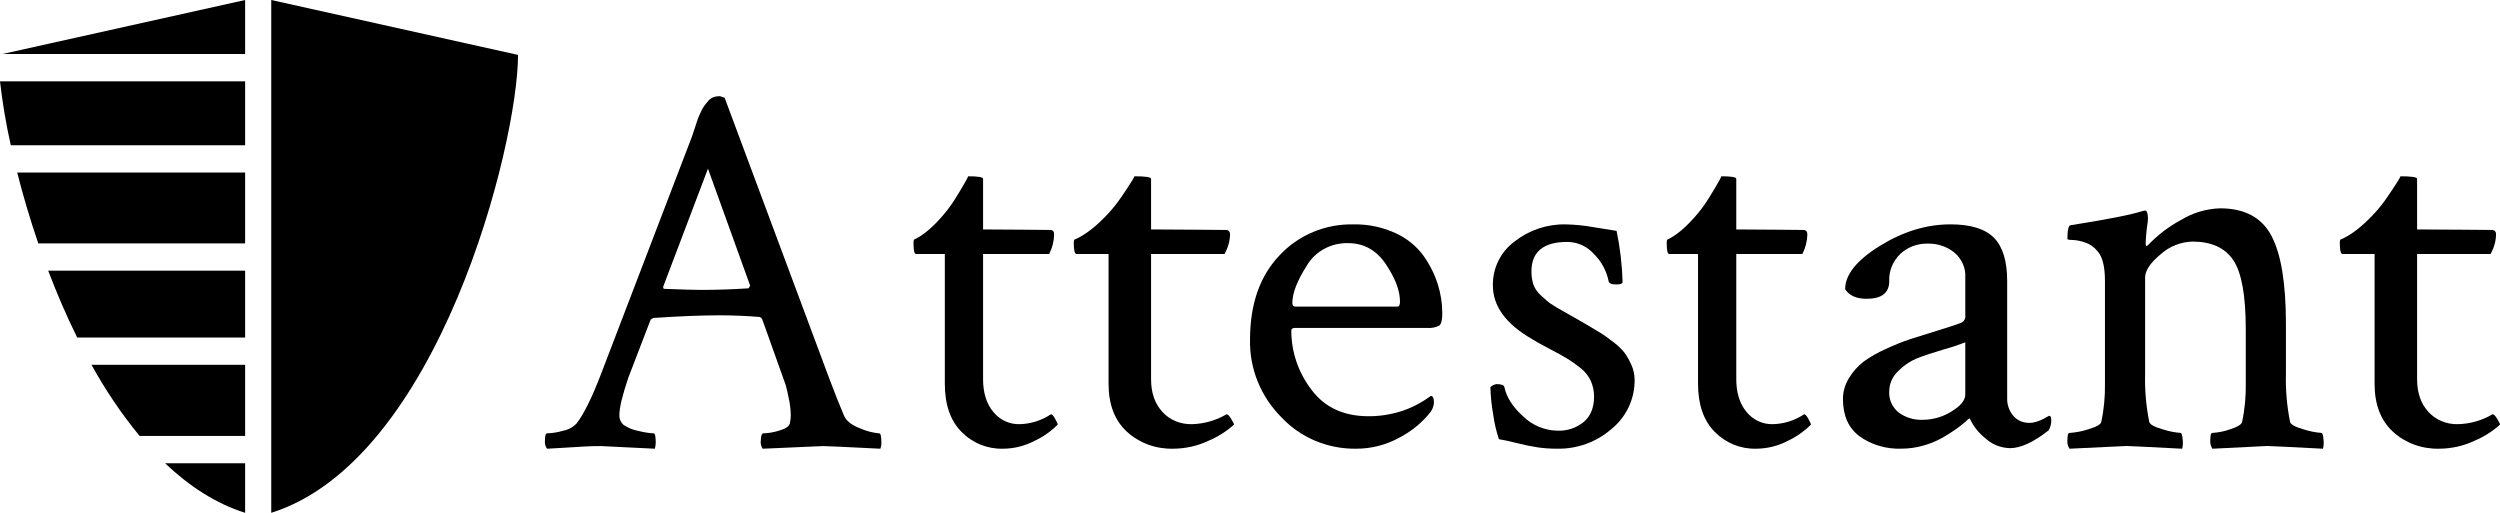<svg width="156" height="32" viewBox="0 0 156 32" fill="none" xmlns="http://www.w3.org/2000/svg">
<path d="M45.217 6.099L51.717 23.541C52.107 24.576 52.422 25.369 52.66 25.919C52.79 26.249 53.126 26.519 53.667 26.728C54.049 26.898 54.455 27.004 54.87 27.042C54.956 27.042 55 27.251 55 27.67C54.995 27.782 54.973 27.894 54.935 28C52.768 27.89 51.576 27.835 51.36 27.835C51.338 27.835 50.081 27.89 47.59 28C47.484 27.84 47.444 27.645 47.476 27.455C47.487 27.18 47.535 27.042 47.622 27.042C47.953 27.031 48.281 26.975 48.597 26.877C48.987 26.767 49.215 26.624 49.28 26.447C49.323 26.275 49.344 26.097 49.345 25.919C49.339 25.58 49.301 25.243 49.231 24.911C49.155 24.526 49.084 24.224 49.02 24.003L48.89 23.64L47.557 19.907C47.537 19.871 47.509 19.84 47.475 19.817C47.441 19.795 47.403 19.78 47.362 19.775C46.517 19.709 45.694 19.676 44.892 19.676C43.765 19.676 42.389 19.731 40.765 19.841L40.602 19.94L39.205 23.573C38.836 24.675 38.652 25.435 38.652 25.853C38.64 25.976 38.657 26.1 38.703 26.215C38.748 26.331 38.82 26.433 38.912 26.514C39.197 26.706 39.518 26.835 39.855 26.893C40.163 26.974 40.479 27.024 40.797 27.042C40.862 27.042 40.9 27.174 40.911 27.439C40.929 27.627 40.913 27.818 40.862 28C38.695 27.89 37.579 27.835 37.514 27.835C37.081 27.835 36.702 27.846 36.377 27.868C36.052 27.89 35.689 27.912 35.288 27.934C34.887 27.956 34.502 27.978 34.134 28C34.031 27.857 33.985 27.68 34.004 27.505C34.004 27.196 34.048 27.042 34.134 27.042C34.476 27.03 34.814 26.974 35.142 26.877C35.465 26.818 35.761 26.656 35.987 26.415C36.442 25.82 36.951 24.785 37.514 23.31L43.17 8.544C43.213 8.434 43.272 8.258 43.348 8.015C43.424 7.773 43.484 7.591 43.527 7.47C43.57 7.349 43.635 7.195 43.722 7.008C43.785 6.863 43.861 6.725 43.95 6.595C44.015 6.507 44.096 6.408 44.194 6.297C44.281 6.194 44.393 6.115 44.518 6.066C44.649 6.02 44.786 5.998 44.925 6L45.217 6.099ZM41.447 18.024C42.573 18.068 43.343 18.09 43.755 18.09C44.708 18.09 45.694 18.057 46.712 17.991L46.81 17.826L44.177 10.525L41.382 17.892C41.382 17.98 41.403 18.024 41.447 18.024Z" fill="black"/>
<path d="M58.957 15.848H57.158C57.055 15.848 57.003 15.624 57.003 15.178C56.994 15.102 57.005 15.025 57.034 14.955C57.634 14.679 58.285 14.115 58.988 13.264C59.23 12.967 59.453 12.652 59.654 12.324C59.872 11.973 60.053 11.67 60.197 11.415C60.28 11.283 60.353 11.144 60.414 11C61.034 11 61.344 11.053 61.344 11.159V14.317C61.882 14.317 62.698 14.322 63.794 14.333C64.889 14.344 65.468 14.349 65.531 14.349C65.696 14.349 65.778 14.444 65.779 14.636C65.768 15.059 65.662 15.474 65.469 15.848H61.344V23.661C61.344 24.512 61.556 25.192 61.98 25.702C62.182 25.951 62.436 26.149 62.724 26.282C63.011 26.414 63.324 26.478 63.639 26.468C64.322 26.449 64.986 26.239 65.561 25.862C65.624 25.82 65.717 25.91 65.841 26.133C65.965 26.356 66.016 26.479 65.996 26.5C65.58 26.916 65.097 27.256 64.569 27.504C63.955 27.827 63.275 27.997 62.585 27.999C62.106 28.012 61.63 27.926 61.185 27.745C60.74 27.564 60.336 27.293 59.996 26.946C59.303 26.245 58.956 25.245 58.957 23.948L58.957 15.848Z" fill="black"/>
<path d="M69.174 15.848H67.176C67.061 15.848 67.004 15.624 67.004 15.178C66.993 15.102 67.005 15.025 67.038 14.955C67.704 14.679 68.428 14.115 69.209 13.264C69.478 12.966 69.726 12.652 69.95 12.324C70.191 11.973 70.392 11.67 70.552 11.415C70.645 11.283 70.725 11.144 70.794 11C71.483 11 71.827 11.053 71.827 11.159V14.317C72.424 14.317 73.332 14.322 74.549 14.333C75.766 14.344 76.409 14.349 76.478 14.349C76.662 14.349 76.754 14.444 76.754 14.636C76.743 15.059 76.625 15.474 76.409 15.848H71.827V23.661C71.827 24.512 72.063 25.192 72.533 25.702C72.758 25.951 73.04 26.149 73.36 26.282C73.679 26.414 74.027 26.478 74.377 26.468C75.135 26.449 75.873 26.239 76.513 25.862C76.582 25.82 76.685 25.91 76.823 26.133C76.961 26.356 77.018 26.479 76.995 26.5C76.533 26.916 75.997 27.256 75.41 27.504C74.728 27.827 73.972 27.997 73.205 27.999C72.674 28.012 72.145 27.926 71.65 27.745C71.156 27.564 70.706 27.293 70.328 26.946C69.559 26.245 69.174 25.245 69.174 23.948V15.848Z" fill="black"/>
<path d="M84.457 14.002C85.37 13.983 86.275 14.173 87.098 14.556C87.797 14.875 88.399 15.366 88.842 15.981C89.227 16.525 89.523 17.123 89.723 17.754C89.904 18.335 89.997 18.937 90 19.544C90 19.966 89.935 20.225 89.804 20.32C89.574 20.437 89.313 20.486 89.054 20.462H80.838C80.664 20.462 80.578 20.515 80.578 20.62C80.574 21.942 81.009 23.23 81.816 24.294C82.642 25.414 83.838 25.973 85.403 25.973C85.841 25.975 86.278 25.932 86.707 25.846C87.069 25.776 87.423 25.676 87.766 25.545C88.024 25.446 88.275 25.329 88.516 25.197C88.723 25.081 88.902 24.97 89.054 24.864L89.282 24.706C89.413 24.706 89.478 24.843 89.478 25.118C89.467 25.322 89.399 25.518 89.282 25.688C88.766 26.348 88.11 26.893 87.359 27.287C86.517 27.761 85.56 28.007 84.588 28C83.713 28.007 82.847 27.835 82.046 27.494C81.245 27.152 80.528 26.65 79.942 26.02C79.306 25.379 78.808 24.623 78.475 23.794C78.142 22.965 77.981 22.08 78.002 21.191C78.002 18.974 78.616 17.221 79.844 15.933C80.424 15.308 81.137 14.812 81.933 14.478C82.73 14.145 83.591 13.982 84.457 14.002ZM84.131 15.173C83.608 15.156 83.09 15.279 82.633 15.527C82.176 15.775 81.798 16.14 81.539 16.582C80.941 17.522 80.642 18.298 80.642 18.91C80.642 19.058 80.708 19.132 80.838 19.132H87.196C87.305 19.132 87.359 19.027 87.359 18.815C87.359 18.14 87.066 17.364 86.479 16.488C85.892 15.612 85.109 15.174 84.131 15.173Z" fill="black"/>
<path d="M97.687 14.001C98.269 14.013 98.849 14.07 99.422 14.173C100.119 14.287 100.604 14.366 100.875 14.407C101.094 15.456 101.219 16.523 101.25 17.594C101.25 17.699 101.114 17.751 100.844 17.75C100.552 17.75 100.395 17.677 100.375 17.532C100.247 16.904 99.937 16.328 99.484 15.876C99.277 15.634 99.021 15.44 98.732 15.305C98.444 15.171 98.131 15.099 97.812 15.095C96.312 15.095 95.562 15.709 95.563 16.938C95.558 17.219 95.6 17.499 95.688 17.766C95.789 18.032 95.955 18.268 96.172 18.453C96.411 18.672 96.594 18.829 96.719 18.922C96.986 19.103 97.262 19.27 97.547 19.422C97.974 19.662 98.239 19.813 98.344 19.875C98.427 19.917 98.671 20.058 99.078 20.297C99.484 20.537 99.771 20.709 99.937 20.813C100.104 20.917 100.349 21.094 100.672 21.344C100.935 21.536 101.171 21.762 101.375 22.016C101.541 22.25 101.682 22.502 101.797 22.766C101.929 23.055 101.998 23.369 102 23.687C102.008 24.276 101.883 24.858 101.634 25.391C101.385 25.924 101.019 26.394 100.562 26.765C99.628 27.579 98.426 28.019 97.188 27.999C96.785 28.002 96.383 27.975 95.984 27.921C95.548 27.854 95.115 27.766 94.688 27.656C94.187 27.531 93.802 27.447 93.531 27.405C93.364 26.897 93.244 26.374 93.172 25.843C93.072 25.286 93.014 24.722 93 24.156C93.105 24.059 93.235 23.994 93.375 23.968C93.688 23.968 93.854 24.031 93.875 24.156C94 24.781 94.391 25.39 95.047 25.984C95.62 26.544 96.386 26.862 97.188 26.874C97.783 26.899 98.366 26.704 98.828 26.328C99.255 25.963 99.468 25.437 99.469 24.75C99.472 24.411 99.402 24.075 99.265 23.765C99.115 23.446 98.89 23.167 98.609 22.953C98.341 22.737 98.059 22.539 97.766 22.359C97.505 22.203 97.135 22 96.656 21.75C96.177 21.5 95.823 21.302 95.594 21.156C93.969 20.219 93.156 19.104 93.156 17.813C93.146 17.279 93.264 16.751 93.501 16.272C93.737 15.794 94.085 15.379 94.516 15.063C95.42 14.356 96.54 13.981 97.687 14.001Z" fill="black"/>
<path d="M105.957 15.848H104.158C104.055 15.848 104.003 15.624 104.003 15.178C103.994 15.102 104.005 15.025 104.035 14.955C104.634 14.679 105.285 14.115 105.988 13.264C106.231 12.967 106.453 12.652 106.655 12.324C106.872 11.973 107.052 11.67 107.197 11.415C107.28 11.283 107.353 11.144 107.414 11C108.034 11 108.344 11.053 108.344 11.159V14.317C108.882 14.317 109.698 14.322 110.794 14.333C111.889 14.344 112.468 14.349 112.531 14.349C112.696 14.349 112.778 14.444 112.779 14.636C112.768 15.059 112.662 15.474 112.468 15.848H108.344V23.661C108.344 24.512 108.556 25.192 108.98 25.702C109.182 25.951 109.436 26.149 109.724 26.282C110.011 26.414 110.324 26.478 110.639 26.468C111.321 26.449 111.986 26.239 112.561 25.862C112.624 25.82 112.717 25.91 112.841 26.133C112.965 26.356 113.016 26.479 112.996 26.5C112.58 26.916 112.097 27.256 111.569 27.504C110.955 27.827 110.275 27.997 109.585 27.999C109.107 28.012 108.631 27.926 108.186 27.745C107.741 27.564 107.336 27.293 106.996 26.946C106.303 26.245 105.957 25.245 105.957 23.948L105.957 15.848Z" fill="black"/>
<path d="M121.706 14C122.966 14 123.872 14.279 124.423 14.837C124.973 15.396 125.248 16.296 125.248 17.539V24.837C125.232 25.235 125.365 25.626 125.626 25.943C125.747 26.087 125.904 26.203 126.083 26.28C126.263 26.357 126.46 26.393 126.658 26.386C126.978 26.386 127.38 26.238 127.861 25.943C127.953 25.943 127.999 26.028 127.999 26.196C128.01 26.428 127.951 26.658 127.827 26.86C126.886 27.597 126.084 27.966 125.42 27.966C124.851 27.95 124.309 27.735 123.907 27.365C123.47 27.023 123.128 26.59 122.909 26.101C122.812 26.157 122.725 26.226 122.651 26.307C122.462 26.476 122.261 26.634 122.049 26.781C121.768 26.979 121.475 27.163 121.173 27.334C120.807 27.537 120.414 27.696 120.003 27.808C119.564 27.933 119.106 27.997 118.645 27.997C117.702 28.031 116.776 27.757 116.032 27.223C115.344 26.707 115 25.933 115 24.901C114.999 24.441 115.129 23.989 115.378 23.59C115.607 23.205 115.91 22.863 116.272 22.578C116.708 22.262 117.181 21.992 117.682 21.773C118.178 21.539 118.689 21.333 119.213 21.157C119.636 21.02 120.192 20.846 120.88 20.635C121.568 20.425 122.05 20.267 122.325 20.161C122.428 20.127 122.515 20.061 122.571 19.975C122.627 19.889 122.65 19.787 122.634 19.687V17.317C122.653 17.026 122.601 16.735 122.482 16.464C122.363 16.194 122.18 15.951 121.946 15.754C121.491 15.386 120.902 15.189 120.296 15.201C119.976 15.193 119.658 15.247 119.362 15.358C119.066 15.47 118.798 15.637 118.576 15.848C118.344 16.073 118.164 16.339 118.046 16.629C117.928 16.92 117.874 17.229 117.889 17.539C117.889 18.276 117.419 18.645 116.478 18.645C115.837 18.645 115.389 18.445 115.137 18.044C115.137 17.139 115.86 16.238 117.304 15.343C118.748 14.448 120.216 14 121.706 14ZM118.473 25.738C118.9 26.055 119.438 26.218 119.987 26.196C120.626 26.19 121.249 26.009 121.775 25.675C122.347 25.327 122.634 24.974 122.634 24.616V21.362C122.197 21.532 121.749 21.68 121.293 21.804C120.583 22.015 120.027 22.199 119.626 22.357C119.181 22.544 118.783 22.813 118.456 23.147C118.09 23.488 117.886 23.948 117.889 24.427C117.872 24.672 117.916 24.917 118.018 25.144C118.119 25.371 118.275 25.574 118.473 25.738Z" fill="black"/>
<path d="M138.542 13C140.06 13 141.123 13.567 141.731 14.701C142.338 15.835 142.642 17.672 142.642 20.211V23.306C142.614 24.322 142.701 25.338 142.902 26.333C142.946 26.492 143.228 26.645 143.749 26.793C144.108 26.91 144.48 26.984 144.855 27.014C144.92 27.014 144.964 27.15 144.985 27.422C145.013 27.615 145.002 27.812 144.953 28C142.783 27.887 141.622 27.83 141.471 27.83C141.427 27.83 140.288 27.887 138.053 28C137.946 27.836 137.9 27.636 137.923 27.439C137.923 27.155 137.967 27.014 138.053 27.014C138.425 26.992 138.792 26.918 139.144 26.793C139.61 26.645 139.865 26.492 139.908 26.333C140.073 25.552 140.149 24.753 140.136 23.952V20.551C140.136 18.442 139.876 17.002 139.355 16.231C138.834 15.461 137.988 15.075 136.817 15.075C136.081 15.091 135.373 15.373 134.815 15.874C134.175 16.407 133.855 16.889 133.855 17.32V23.306C133.827 24.322 133.914 25.338 134.115 26.333C134.159 26.492 134.441 26.645 134.961 26.793C135.321 26.91 135.692 26.984 136.068 27.014C136.133 27.014 136.176 27.15 136.198 27.422C136.226 27.615 136.215 27.812 136.166 28C133.996 27.887 132.835 27.83 132.683 27.83C132.553 27.83 131.371 27.887 129.136 28C129.029 27.836 128.983 27.636 129.006 27.439C129.006 27.155 129.049 27.014 129.136 27.014C129.528 26.99 129.916 26.916 130.291 26.793C130.801 26.645 131.077 26.492 131.121 26.333C131.285 25.552 131.362 24.753 131.349 23.952V17.524C131.349 16.64 131.197 16.027 130.894 15.687C130.686 15.422 130.409 15.227 130.096 15.126C129.844 15.036 129.581 14.984 129.315 14.973C129.109 14.973 129.006 14.95 129.006 14.905C129.006 14.361 129.071 14.077 129.201 14.055C131.501 13.692 132.998 13.397 133.692 13.17C133.748 13.164 133.802 13.152 133.855 13.136C133.941 13.136 133.996 13.233 134.018 13.425C134.04 13.566 134.04 13.71 134.018 13.85C133.948 14.301 133.904 14.755 133.888 15.211C133.888 15.302 133.909 15.347 133.953 15.347C133.974 15.347 134.007 15.325 134.051 15.279C134.649 14.658 135.335 14.136 136.084 13.731C136.832 13.276 137.677 13.024 138.542 13Z" fill="black"/>
<path d="M148.174 15.848H146.176C146.061 15.848 146.003 15.624 146.004 15.178C145.993 15.102 146.005 15.025 146.038 14.955C146.704 14.679 147.428 14.115 148.209 13.264C148.478 12.967 148.726 12.652 148.949 12.324C149.191 11.973 149.392 11.67 149.553 11.415C149.644 11.283 149.725 11.144 149.793 11C150.483 11 150.827 11.053 150.827 11.159V14.317C151.424 14.317 152.331 14.322 153.549 14.333C154.766 14.344 155.409 14.349 155.478 14.349C155.662 14.349 155.754 14.444 155.754 14.636C155.743 15.059 155.625 15.474 155.41 15.848H150.827V23.661C150.827 24.512 151.062 25.192 151.533 25.702C151.758 25.951 152.04 26.149 152.36 26.282C152.679 26.414 153.027 26.478 153.377 26.468C154.135 26.449 154.873 26.239 155.513 25.862C155.582 25.82 155.685 25.91 155.823 26.133C155.961 26.356 156.018 26.479 155.995 26.5C155.533 26.916 154.997 27.256 154.41 27.504C153.728 27.827 152.972 27.997 152.205 27.999C151.674 28.012 151.145 27.926 150.65 27.745C150.156 27.564 149.706 27.293 149.328 26.946C148.559 26.245 148.174 25.245 148.174 23.948L148.174 15.848Z" fill="black"/>
<path d="M16.926 32C27.385 28.706 32.325 8.99 32.325 3.427L16.926 3.8147e-05V32Z" fill="black"/>
<path d="M8.711 27.204H15.296V22.765H5.71C6.572 24.334 7.576 25.82 8.711 27.204Z" fill="black"/>
<path d="M15.296 32V28.907H10.3C11.799 30.331 13.46 31.422 15.296 32Z" fill="black"/>
<path d="M4.817 21.063H15.296V16.89H3.007C3.541 18.294 4.143 19.699 4.817 21.063Z" fill="black"/>
<path d="M0.673 9.063H15.296V5.074H0C0.153 6.414 0.377 7.746 0.673 9.063Z" fill="black"/>
<path d="M15.296 3.371V0L0.146 3.371H15.296Z" fill="black"/>
<path d="M2.389 15.188H15.296V10.765H1.073C1.43 12.171 1.868 13.665 2.389 15.188Z" fill="black"/>
</svg>
